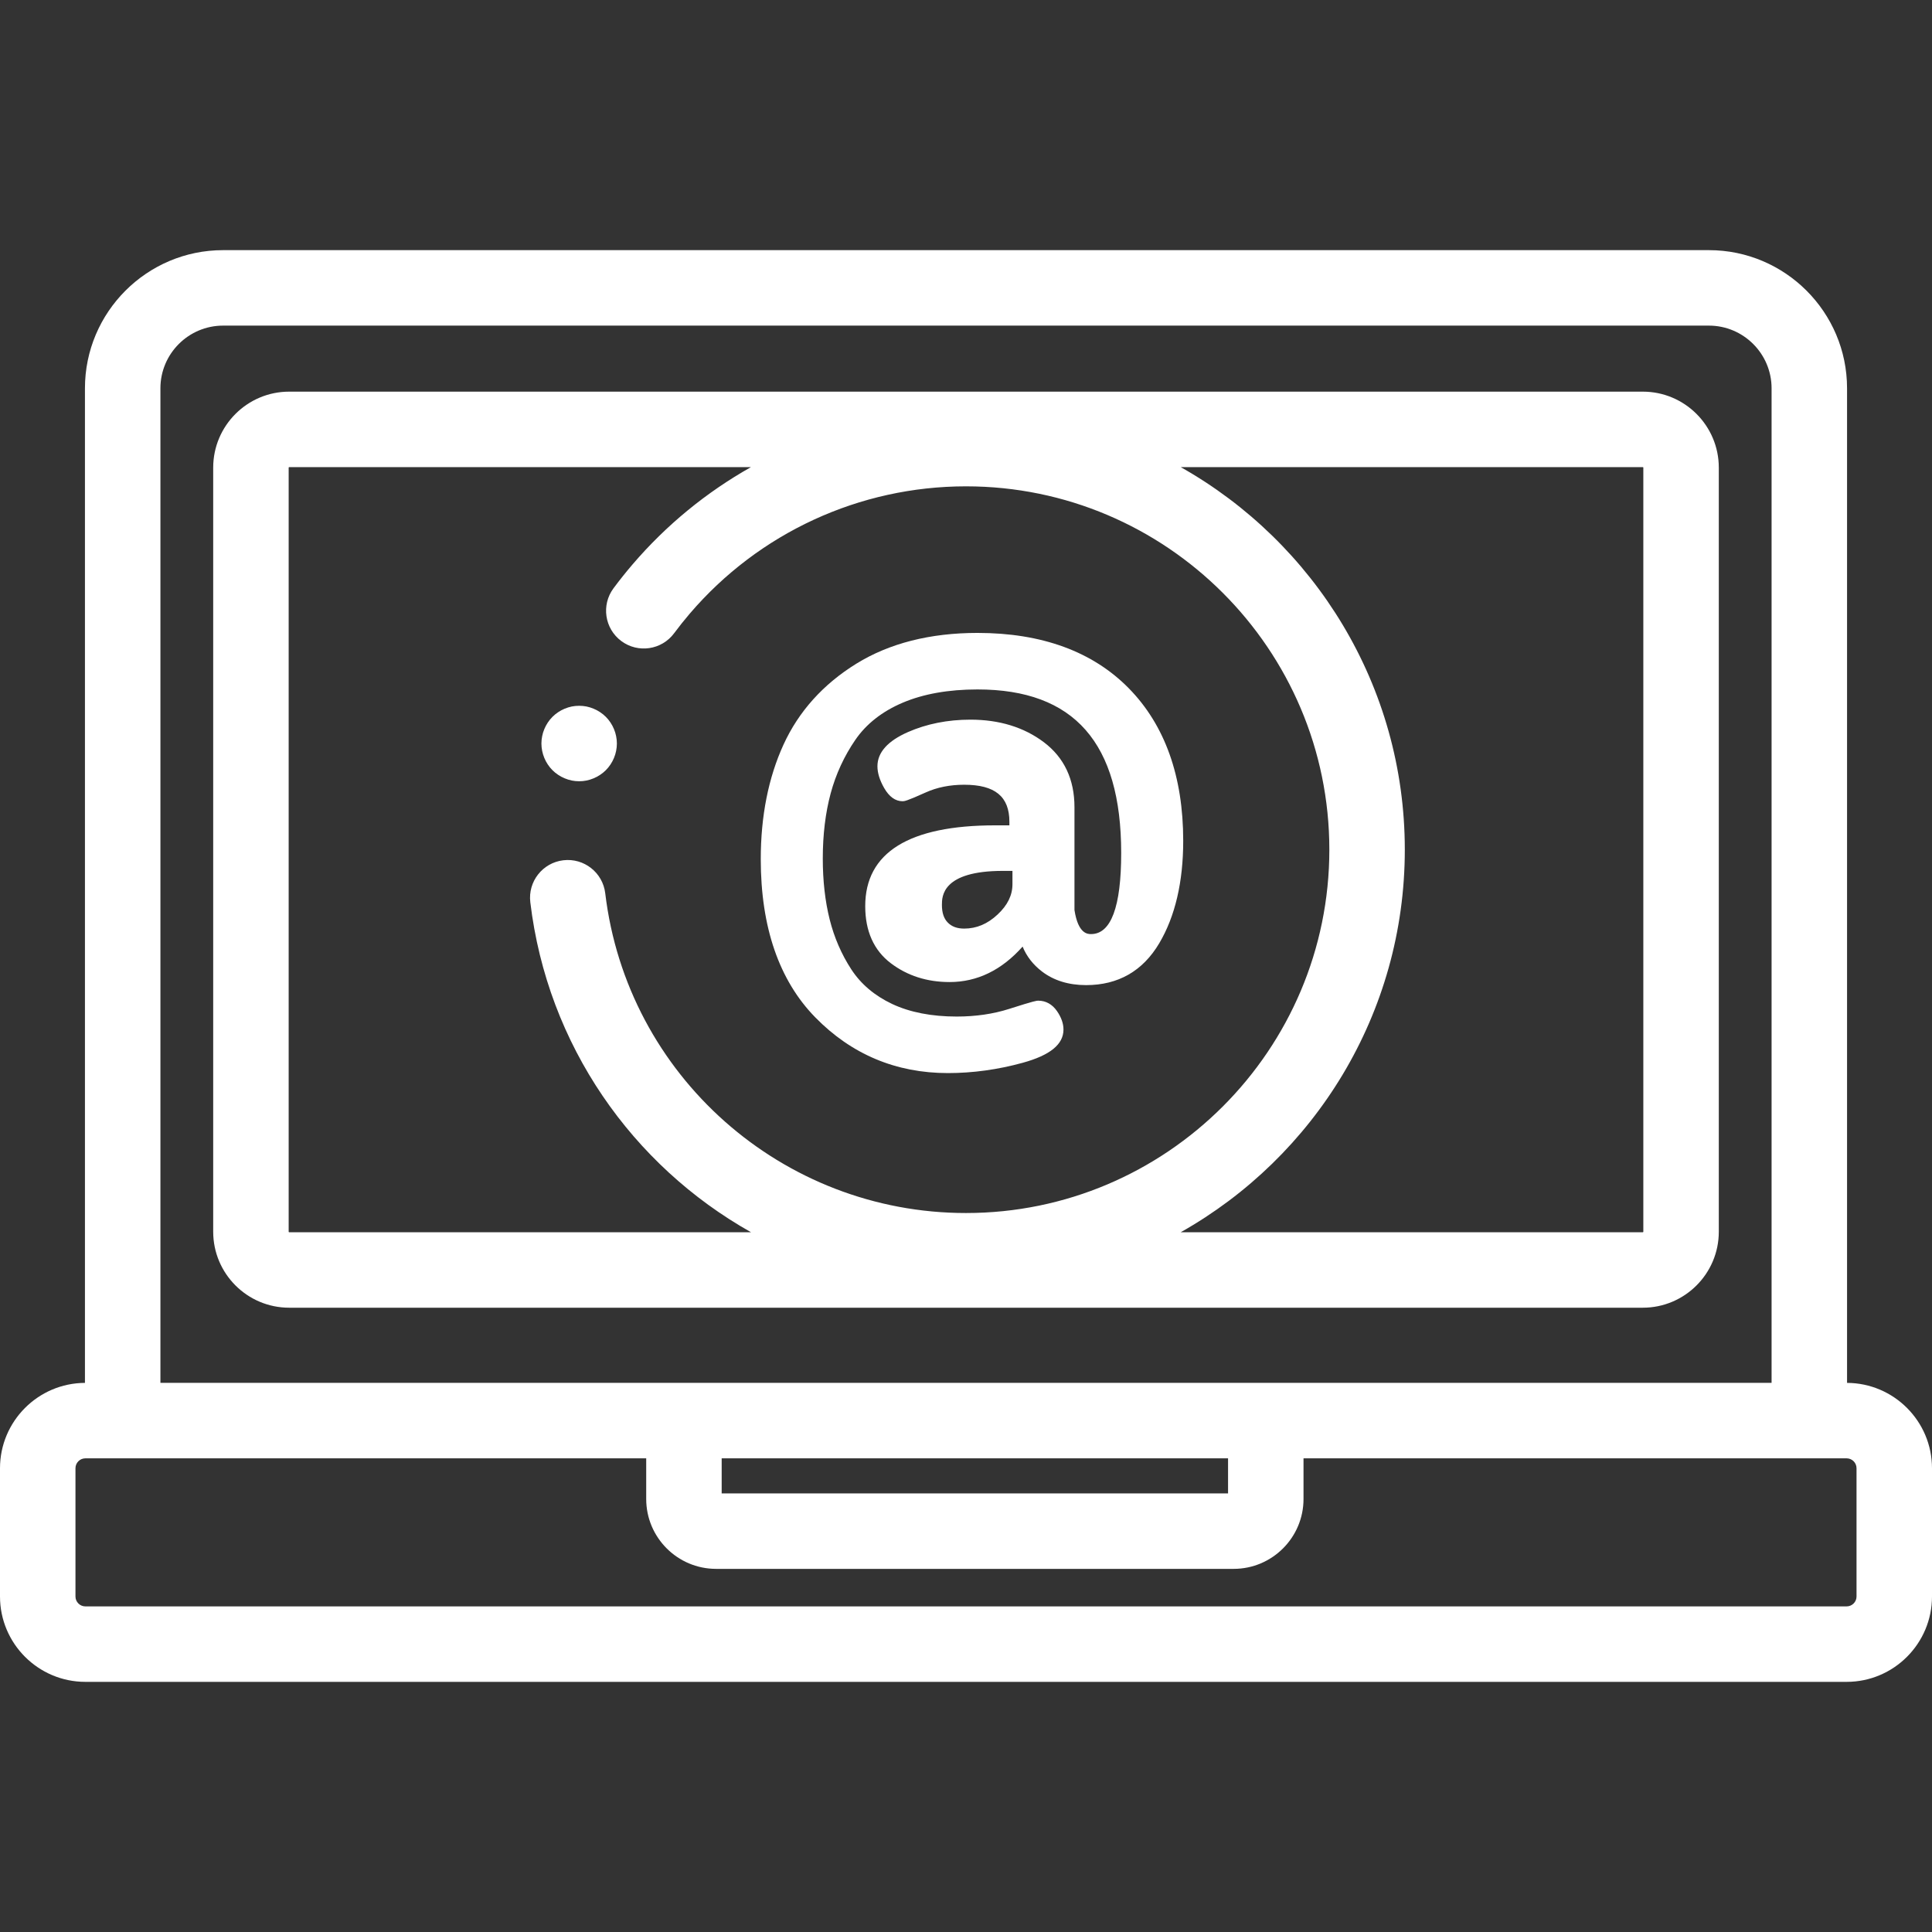 <?xml version="1.0" encoding="iso-8859-1"?>
<!-- Generator: Adobe Illustrator 19.0.0, SVG Export Plug-In . SVG Version: 6.00 Build 0)  -->
<svg xmlns="http://www.w3.org/2000/svg" xmlns:xlink="http://www.w3.org/1999/xlink" version="1.1" id="Capa_1" x="0px" y="0px" viewBox="0 0 512 512" style="enable-background:new 0 0 512 512;" xml:space="preserve" width="512px" height="512px">
<rect x="0" y="0" width="512" height="512" fill="#333333" stroke="none"/>
<g>
	<g>
		<g>
			<path d="M489.488,366.479V102.903c0-20.188-16.424-36.612-36.613-36.612H59.125c-20.188,0-36.613,16.424-36.613,36.612v263.575     C10.089,366.539,0,376.661,0,389.099v33.987c0,12.475,10.148,22.623,22.623,22.623h466.754c12.475,0,22.623-10.148,22.623-22.623     v-33.987C512,376.661,501.911,366.539,489.488,366.479z M42.512,102.903c0-9.16,7.453-16.612,16.613-16.612h393.75     c9.16,0,16.613,7.452,16.613,16.612v263.572H335.446H181.251H42.512V102.903z M325.446,386.476v9.291H191.251v-9.291H325.446z      M489.377,425.709H22.623c-1.446,0-2.623-1.177-2.623-2.623v-33.987c0-1.446,1.177-2.623,2.623-2.623h9.889h138.739v10.778     c0,10.208,8.305,18.513,18.513,18.513h137.168c10.208,0,18.513-8.305,18.513-18.513v-10.778h134.042h9.889     c1.446,0,2.623,1.177,2.623,2.623v33.987H492C492,424.532,490.823,425.709,489.377,425.709z" fill="#FFFFFF"/>
			<path d="M455.5,326.423v-202.5c0-11.101-9.031-20.132-20.132-20.132H76.632c-11.101,0-20.132,9.031-20.132,20.132v202.5     c0,11.102,9.031,20.133,20.132,20.133h358.735C446.469,346.556,455.5,337.524,455.5,326.423z M140.536,239.094     c4.53,37.934,27.091,69.798,58.491,87.461H76.632v0.001c-0.073,0-0.132-0.06-0.132-0.133v-202.5c0-0.072,0.06-0.132,0.132-0.132     h122.384c-11.778,6.624-22.445,15.327-31.445,25.856c-1.726,2.019-3.401,4.12-4.982,6.248c-3.293,4.434-2.369,10.697,2.065,13.99     c4.434,3.293,10.697,2.368,13.991-2.064c1.309-1.763,2.698-3.505,4.128-5.178c18.34-21.455,45.03-33.761,73.227-33.761     c53.094,0,96.29,43.195,96.29,96.29c0,53.095-43.195,96.29-96.29,96.29c-48.735,0-89.836-36.43-95.605-84.739     c-0.655-5.484-5.632-9.397-11.115-8.744C143.796,228.634,139.881,233.611,140.536,239.094z M372.29,225.173     c0-43.462-23.971-81.426-59.383-101.382h122.461c0.073,0,0.132,0.06,0.132,0.132v202.5c0,0.073-0.06,0.133-0.132,0.133H312.905     C348.318,306.6,372.29,268.636,372.29,225.173z" fill="#FFFFFF"/>
			<path d="M251.193,284.378c6.58,0,13.25-0.917,19.825-2.726c7.278-2.001,10.815-4.884,10.815-8.813     c0-1.602-0.583-3.251-1.73-4.901c-1.246-1.799-2.962-2.75-4.963-2.75c-0.377,0-0.894,0-7.682,2.176     c-4.217,1.35-8.896,2.033-13.905,2.033c-6.669,0-12.434-1.123-17.133-3.337c-4.646-2.191-8.287-5.279-10.825-9.177     c-2.6-3.99-4.527-8.439-5.726-13.226c-1.209-4.82-1.822-10.254-1.822-16.147c0-6.313,0.703-12.119,2.088-17.256     c1.376-5.1,3.577-9.875,6.542-14.192c2.9-4.221,7.115-7.528,12.53-9.831c5.497-2.337,12.171-3.522,19.837-3.522     c25.626,0,38.083,14.178,38.083,43.345c0,14.259-2.688,21.488-7.99,21.488c-0.849,0-3.421,0-4.391-6.382v-27.249     c0-7.369-2.733-13.165-8.125-17.226c-5.263-3.96-11.803-5.968-19.439-5.968c-6.011,0-11.579,1.104-16.548,3.283     c-5.376,2.355-8.103,5.405-8.103,9.063c0,1.771,0.599,3.712,1.78,5.766c1.336,2.326,2.979,3.506,4.883,3.506     c0.44,0,0.987,0,6.113-2.319c3.007-1.361,6.441-2.052,10.206-2.052c8.179,0,11.988,3.124,11.988,9.832v0.929h-3.747     c-22.866,0-34.46,7.204-34.46,21.412c0,6.619,2.277,11.705,6.767,15.116c4.361,3.319,9.607,5.002,15.592,5.002     c7.31,0,13.808-3.16,19.349-9.402c1.047,2.572,2.757,4.778,5.107,6.582c3.134,2.408,7.078,3.63,11.721,3.63     c8.499,0,15.021-3.733,19.384-11.097c4.213-7.112,6.35-16.248,6.35-27.153c0-17.056-4.845-30.645-14.402-40.391     c-9.567-9.751-23.064-14.695-40.117-14.695c-12.544,0-23.347,2.744-32.11,8.156c-8.774,5.422-15.268,12.64-19.302,21.455     c-3.996,8.733-6.022,18.938-6.022,30.331c0,18.024,4.855,32.13,14.431,41.927C225.625,279.405,237.452,284.378,251.193,284.378z      M268.311,234.31h-0.001c0,2.938-1.29,5.571-3.942,8.051c-2.684,2.507-5.582,3.725-8.859,3.725c-1.852,0-3.264-0.517-4.319-1.581     c-1.058-1.063-1.572-2.598-1.572-4.689c0-2.231,0-9.023,16.176-9.023h2.517V234.31z" fill="#FFFFFF"/>
			<path d="M144.25,200.859c0.25,0.61,0.56,1.19,0.92,1.73c0.36,0.55,0.78,1.06,1.24,1.52c0.46,0.46,0.97,0.881,1.52,1.24     c0.54,0.36,1.12,0.67,1.73,0.92c0.6,0.25,1.23,0.45,1.87,0.58c0.64,0.13,1.3,0.19,1.95,0.19c0.65,0,1.31-0.061,1.95-0.19     c0.64-0.13,1.27-0.33,1.87-0.58c0.61-0.25,1.19-0.56,1.73-0.92c0.55-0.359,1.06-0.78,1.52-1.24c0.46-0.46,0.88-0.97,1.24-1.52     c0.36-0.54,0.67-1.12,0.92-1.73c0.25-0.6,0.45-1.229,0.57-1.869c0.13-0.641,0.2-1.301,0.2-1.95c0-0.65-0.07-1.311-0.2-1.95     c-0.12-0.64-0.32-1.271-0.57-1.87c-0.25-0.61-0.56-1.19-0.92-1.729c-0.36-0.551-0.78-1.061-1.24-1.521     c-0.46-0.46-0.97-0.88-1.52-1.24c-0.54-0.359-1.12-0.67-1.73-0.92c-0.6-0.25-1.23-0.45-1.87-0.58c-1.29-0.25-2.62-0.25-3.91,0     c-0.63,0.13-1.26,0.33-1.87,0.58c-0.6,0.25-1.18,0.561-1.72,0.92c-0.55,0.36-1.06,0.78-1.52,1.24     c-0.46,0.46-0.88,0.97-1.24,1.521c-0.36,0.539-0.67,1.119-0.92,1.729c-0.25,0.6-0.45,1.23-0.57,1.87c-0.13,0.64-0.2,1.3-0.2,1.95     c0,0.649,0.07,1.31,0.2,1.95S144,200.26,144.25,200.859z" fill="#FFFFFF"/>
		</g>
	</g>
</g>
<g>
</g>
<g>
</g>
<g>
</g>
<g>
</g>
<g>
</g>
<g>
</g>
<g>
</g>
<g>
</g>
<g>
</g>
<g>
</g>
<g>
</g>
<g>
</g>
<g>
</g>
<g>
</g>
<g>
</g>
</svg>
